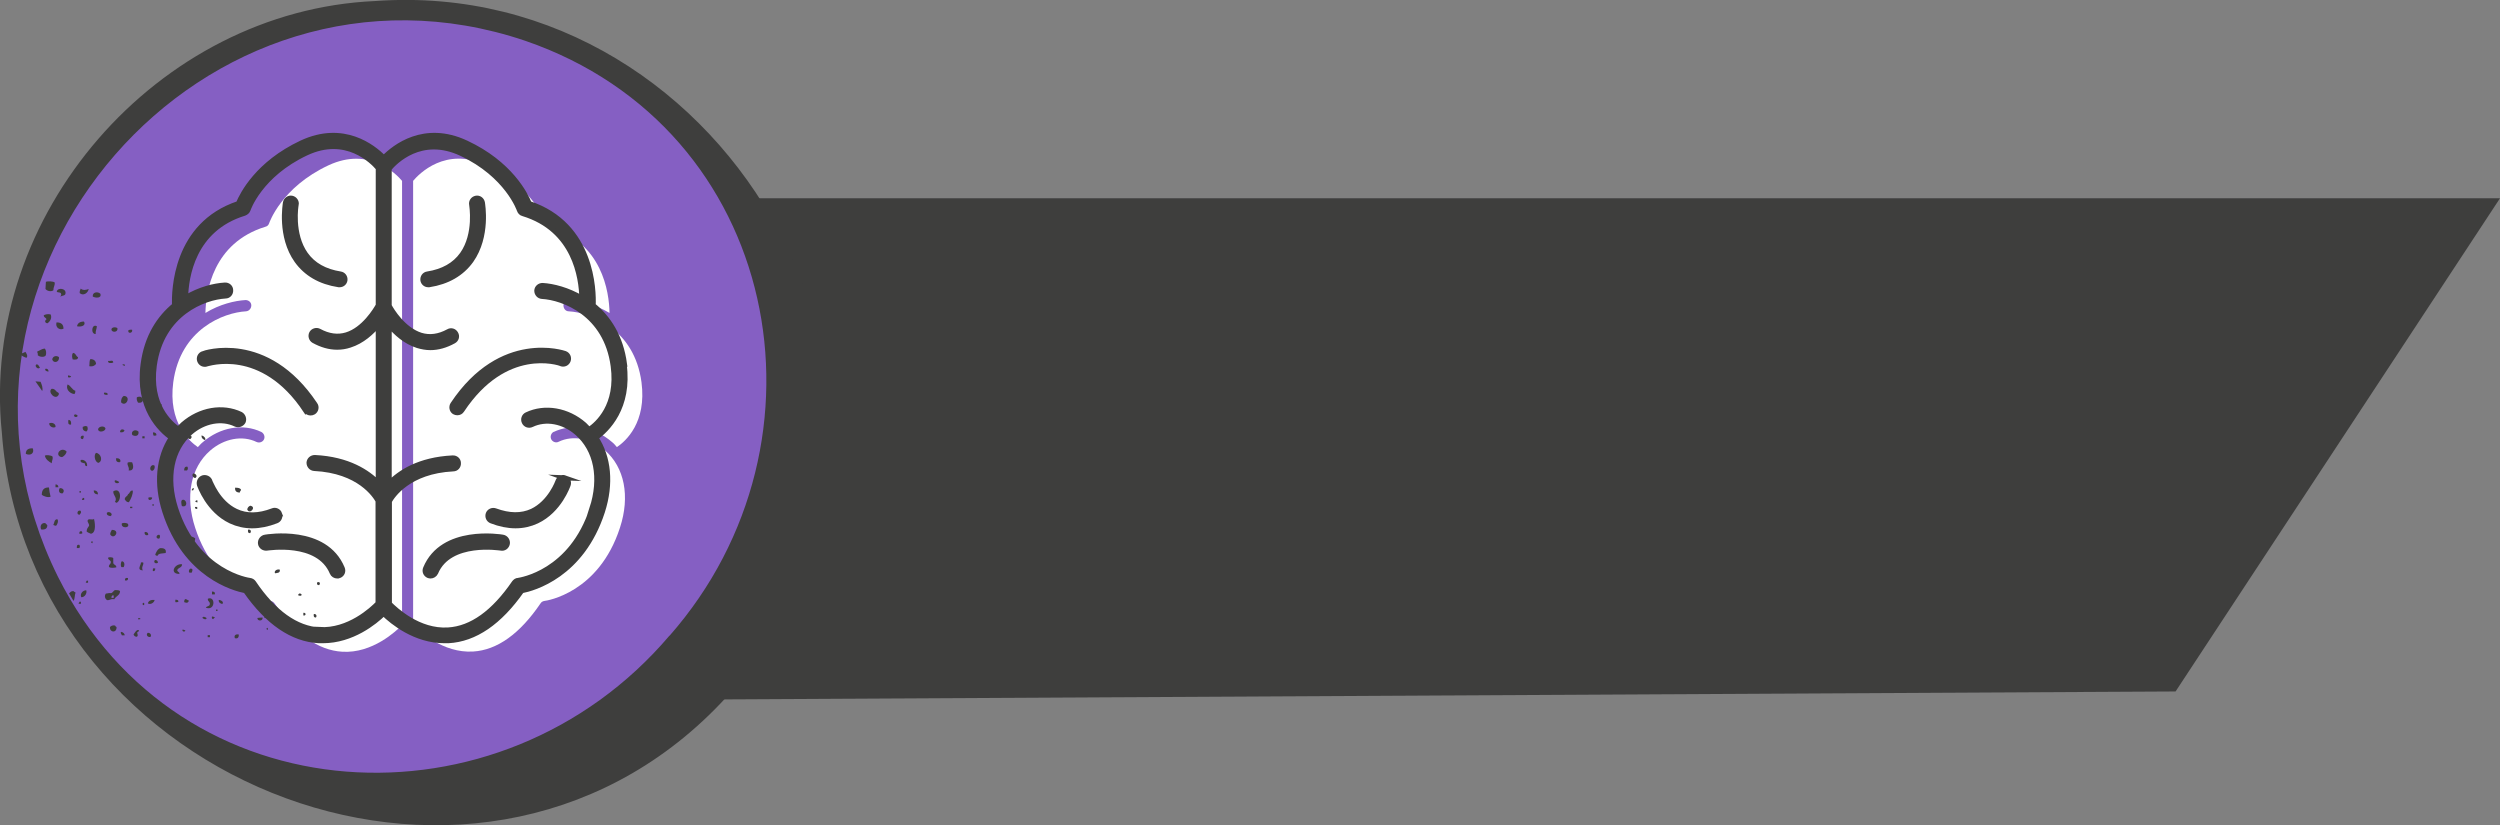 <?xml version="1.0" encoding="UTF-8"?>
<svg xmlns="http://www.w3.org/2000/svg" version="1.1" viewBox="0 0 122.06 40.29">
  <rect x="0" y="0" width="122.06" height="40.29" fill="#808080" stroke="none"/>
  <defs>
    <style>
      .cls-1 {
        stroke: #3e3e3d;
        stroke-miterlimit: 10;
        stroke-width: .25px;
      }

      .cls-1, .cls-2, .cls-3 {
        fill: #3e3e3d;
      }

      .cls-2 {
        fill-rule: evenodd;
      }

      .cls-4 {
        fill: #fff;
      }

      .cls-5 {
        fill: #855fc3;
      }
    </style>
  </defs>
  <!-- Generator: Adobe Illustrator 28.7.3, SVG Export Plug-In . SVG Version: 1.2.0 Build 164)  -->
  <g>
    <g id="ART_WORK">
      <g id="TEXTO">
        <polygon class="cls-3" points="106.22 33.76 20.06 34.23 20.06 9.68 122.06 9.68 106.22 33.76"/>
        <g>
          <g>
            <circle class="cls-5" cx="19.7" cy="19.75" r="19.24"/>
            <path class="cls-3" d="M35.76,33.71C23.91,47.19,1.36,38.46.09,21.12-1,10.51,7.66.52,18.32.05c17.48-1.26,29.25,20.01,17.44,33.65h0ZM32.69,31.04c8.36-9.51,5.4-24.78-7.05-29.05C10-3.29-4.51,13.39,2.83,28.16c5.95,11.84,21.63,12.57,29.86,2.87h0Z"/>
          </g>
          <g>
            <path class="cls-4" d="M19.63,30.51V8.83c-.28-.33-1.59-1.69-3.59-.76-2.31,1.08-2.89,2.81-2.9,2.83-.03.09-.09.15-.18.17-2.57.79-2.91,3.18-2.93,4.21.7-.43,1.44-.6,1.96-.63.15,0,.28.11.28.26,0,.15-.11.28-.26.29-1.08.06-3.2.86-3.55,3.46-.26,1.97.78,2.88,1.2,3.17.08-.08.15-.17.24-.24.84-.73,1.96-.93,2.86-.5.13.07.19.23.13.36-.06.13-.22.19-.36.13-.7-.34-1.59-.17-2.27.42-.95.83-1.23,2.24-.73,3.77,1.04,3.21,3.66,3.58,3.69,3.58.08,0,.14.05.19.12,1.02,1.49,2.12,2.28,3.3,2.35,1.47.09,2.64-1.01,2.93-1.31Z"/>
            <path class="cls-4" d="M27.03,21.09c.9-.43,2.02-.23,2.86.5.09.07.16.16.23.24.43-.29,1.46-1.2,1.2-3.17-.35-2.61-2.48-3.4-3.55-3.46-.15,0-.26-.13-.26-.29,0-.15.14-.26.29-.26.52.03,1.25.21,1.96.63-.02-1.03-.35-3.42-2.93-4.21-.09-.02-.15-.09-.18-.17,0-.02-.59-1.75-2.89-2.83-2.01-.94-3.31.43-3.59.76v21.67c.28.3,1.45,1.4,2.93,1.31,1.17-.07,2.28-.86,3.29-2.35.04-.07.12-.11.19-.12.11-.01,2.66-.39,3.69-3.58.5-1.53.22-2.94-.73-3.77-.68-.59-1.57-.76-2.27-.42-.13.07-.3,0-.36-.13-.06-.13,0-.3.13-.36Z"/>
          </g>
          <g>
            <path class="cls-1" d="M16.54,13.9s.03,0,.04,0c.13,0,.24-.09.26-.22.02-.15-.08-.28-.22-.3-.76-.12-1.33-.44-1.7-.96-.71-1-.47-2.42-.46-2.43.03-.14-.07-.28-.21-.31-.14-.03-.28.07-.31.21-.01.07-.29,1.65.55,2.83.46.64,1.14,1.04,2.05,1.18Z"/>
            <path class="cls-1" d="M14.94,20.04c.05.08.14.12.22.12.05,0,.1-.01.15-.04.12-.08.16-.25.07-.37-2.37-3.56-5.44-2.5-5.47-2.48-.14.05-.21.2-.16.34.05.14.2.21.34.16.03,0,2.71-.94,4.84,2.28Z"/>
            <path class="cls-1" d="M13.65,25.09c-.05-.14-.21-.21-.34-.15-.68.26-1.28.27-1.8.02-.89-.42-1.25-1.45-1.26-1.46-.05-.14-.2-.21-.34-.17-.14.05-.21.2-.17.34.02.05.43,1.25,1.53,1.77.32.15.67.23,1.04.23s.77-.08,1.18-.24c.14-.05.21-.21.15-.34Z"/>
            <path class="cls-1" d="M12.94,26.23c-.14.03-.24.16-.22.31.02.14.16.24.31.22.03,0,2.52-.41,3.19,1.2.04.1.14.16.25.16.03,0,.07,0,.1-.02.14-.06.2-.21.14-.35-.83-2.01-3.65-1.54-3.77-1.52Z"/>
            <path class="cls-1" d="M30.49,17.78c-.18-1.36-.8-2.27-1.53-2.87.03-.71-.02-3.94-3.12-4.97-.19-.46-.94-1.96-3.08-2.96-2.05-.96-3.5.2-4.02.73-.52-.53-1.97-1.69-4.02-.73-2.13,1-2.89,2.5-3.08,2.96-3.09,1.03-3.14,4.26-3.12,4.97-.73.6-1.35,1.51-1.53,2.87-.29,2.14.85,3.21,1.38,3.59-.63.96-.76,2.24-.32,3.61,1,3.11,3.37,3.75,3.94,3.86,1.08,1.55,2.28,2.37,3.58,2.44.06,0,.13,0,.19,0,1.43,0,2.54-.91,2.97-1.33.43.42,1.54,1.33,2.97,1.33.06,0,.13,0,.19,0,1.3-.07,2.5-.9,3.58-2.44.57-.11,2.93-.75,3.94-3.86.44-1.37.31-2.65-.32-3.61.53-.38,1.67-1.46,1.38-3.59ZM15.61,30.76c-1.15-.07-2.24-.84-3.23-2.31-.04-.06-.11-.1-.19-.11-.03,0-2.6-.36-3.62-3.52-.48-1.5-.21-2.88.72-3.7.66-.58,1.54-.74,2.22-.41.13.06.29,0,.36-.12.06-.13,0-.29-.12-.36-.88-.42-1.98-.23-2.81.49-.08.07-.16.16-.23.24-.41-.28-1.44-1.18-1.18-3.11.35-2.56,2.43-3.34,3.48-3.4.15,0,.26-.13.25-.28,0-.15-.13-.26-.28-.25-.51.03-1.23.2-1.92.62.02-1.01.35-3.36,2.87-4.13.08-.03.15-.09.18-.17,0-.02.58-1.71,2.84-2.77,1.96-.92,3.25.42,3.52.74v6.7c-.13.23-.7,1.18-1.55,1.44-.43.13-.88.07-1.34-.18-.13-.07-.29-.02-.36.1-.07.13-.02.29.1.36.38.21.76.32,1.14.32.21,0,.41-.03.62-.1.6-.19,1.07-.62,1.39-1.01v7.75c-.51-.52-1.46-1.17-3.1-1.25-.15,0-.27.11-.28.25,0,.15.11.27.25.28,2.21.11,2.98,1.33,3.12,1.58v5.01c-.28.29-1.43,1.37-2.87,1.28ZM28.92,24.82c-1.01,3.14-3.51,3.5-3.62,3.52-.08,0-.14.05-.19.11-1,1.46-2.08,2.24-3.23,2.31-1.45.09-2.59-1-2.87-1.28v-5.01c.14-.25.92-1.47,3.12-1.58.15,0,.26-.13.25-.28,0-.15-.13-.26-.28-.25-1.64.08-2.59.72-3.1,1.25v-7.75c.32.39.79.82,1.39,1.01.2.06.41.1.62.1.38,0,.76-.11,1.14-.32.13-.07.18-.23.1-.36-.07-.13-.23-.18-.36-.1-.46.25-.91.31-1.34.18-.86-.27-1.43-1.21-1.55-1.44v-6.7c.27-.32,1.55-1.66,3.52-.74,2.26,1.06,2.84,2.76,2.84,2.77.03.08.09.15.18.17,2.53.77,2.85,3.12,2.87,4.13-.69-.41-1.41-.59-1.92-.62-.14,0-.27.1-.28.25,0,.15.11.27.25.28,1.05.06,3.14.84,3.48,3.4.26,1.93-.76,2.83-1.18,3.11-.08-.08-.15-.17-.23-.24-.82-.72-1.93-.91-2.81-.49-.13.06-.19.22-.12.36.06.13.22.19.36.12.69-.33,1.56-.17,2.22.41.94.82,1.21,2.2.72,3.7Z"/>
            <path class="cls-1" d="M23,12.72c.84-1.19.56-2.76.55-2.83-.03-.14-.16-.24-.31-.21-.14.03-.24.16-.21.31,0,.01.25,1.43-.46,2.43-.37.52-.94.84-1.7.96-.15.02-.24.16-.22.3.02.13.13.22.26.22.01,0,.03,0,.04,0,.9-.14,1.59-.54,2.05-1.18Z"/>
            <path class="cls-1" d="M27.4,17.76c.14.05.29-.02.34-.16.05-.14-.02-.29-.16-.34-.03-.01-3.1-1.08-5.47,2.48-.08.12-.05.29.07.37.05.03.1.04.15.04.09,0,.17-.04.22-.12,2.12-3.2,4.73-2.32,4.84-2.28Z"/>
            <path class="cls-1" d="M27.58,23.33c-.14-.05-.29.03-.34.17,0,.01-.37,1.04-1.26,1.46-.52.24-1.12.23-1.8-.02-.14-.05-.29.02-.34.15-.05.14.02.29.15.34.41.16.81.24,1.18.24s.72-.08,1.04-.23c1.1-.52,1.51-1.72,1.53-1.77.05-.14-.03-.29-.17-.34Z"/>
            <path class="cls-1" d="M24.55,26.23c-.12-.02-2.94-.48-3.77,1.52-.06.14,0,.29.14.35.03.01.07.02.1.02.1,0,.2-.06.25-.16.67-1.61,3.17-1.2,3.19-1.2.15.03.28-.07.31-.22.02-.14-.07-.28-.22-.31Z"/>
          </g>
          <g>
            <path class="cls-2" d="M6.69,31.09c-.11,0-.14-.05-.17-.11.06-.09.16-.27.26-.21.02.09-.08.06-.08.12,0,.07.06.14-.01.19Z"/>
            <path class="cls-2" d="M7.34,31.1c-.15.02-.22-.12-.13-.2.15-.02.2.14.13.2Z"/>
            <path class="cls-2" d="M6.09,31.02h-.14c-.02-.08-.1-.12-.03-.17.1.02.16.08.17.17Z"/>
            <path class="cls-2" d="M5.36,30.62c.06-.05.12-.11.26-.08.01.03.03.06.07.07.02.31-.34.28-.32.01Z"/>
            <path class="cls-2" d="M10.25,31.11h-.11s0-.07,0-.1h.11s0,.07,0,.1Z"/>
            <path class="cls-2" d="M11.47,31.16c-.05-.1,0-.22.19-.18,0,.12-.03.22-.19.18Z"/>
            <path class="cls-2" d="M8.91,30.74c.08,0,.09.03.14.04-.01.09-.17.07-.14-.04Z"/>
            <path class="cls-2" d="M13.08,30.75c-.06,0-.07-.03-.07-.07.03,0,.03-.01.04-.03.04,0,.03.06.03.1Z"/>
            <path class="cls-2" d="M6.85,30.23s-.1.02-.11,0c-.03-.07.14-.07.11,0Z"/>
            <path class="cls-2" d="M14.74,30.59c-.09,0-.15-.02-.14-.1.05-.04.13-.03.18.01-.02.02-.04.05-.04.09Z"/>
            <path class="cls-2" d="M9.88,30.17c.03-.11.17-.03.21.01-.03.11-.17.03-.21-.01Z"/>
            <path class="cls-2" d="M10.41,30.23c-.06-.01-.08-.06-.06-.13.08,0,.09.03.14.04-.01.04-.07.05-.08.09Z"/>
            <path class="cls-2" d="M13.43,30.35h-.11s0-.07,0-.1c.08,0,.11.03.1.1Z"/>
            <path class="cls-2" d="M12.57,30.17s.16-.02.25-.02c.03.19-.27.19-.25.02Z"/>
            <path class="cls-2" d="M12.9,30.16c.01-.06.07-.07.15-.05-.01.06-.07.07-.15.05Z"/>
            <path class="cls-2" d="M3.95,29.48h-.11c0-.06.04-.06.04-.1h.07s0,.07,0,.1Z"/>
            <path class="cls-2" d="M15.42,30.15c-.11,0-.11-.08-.1-.17.14-.02.16.12.1.17Z"/>
            <path class="cls-2" d="M10.62,29.83h-.07s0-.05,0-.07h.07s0,.05,0,.07Z"/>
            <path class="cls-2" d="M14.81,30.05v-.13c.15-.02.14.16,0,.13Z"/>
            <path class="cls-2" d="M3.37,28.97c.06-.05.1-.12.22-.11.02.03.06.05.1.07-.05.12-.03.31-.1.41"/>
            <path class="cls-2" d="M13.21,29.86c-.02-.12.28-.06.21.05-.06.05-.19.02-.21-.05Z"/>
            <path class="cls-2" d="M7.04,29.54c-.11.04-.1-.15,0-.1v.1Z"/>
            <path class="cls-2" d="M10.05,29.67c.03-.08.17-.06.19-.15.04-.15-.12-.15-.09-.29.38-.15.37.62-.1.44Z"/>
            <path class="cls-2" d="M7.22,29.46c.03-.14.16-.18.33-.17-.02.14-.21.25-.33.17Z"/>
            <path class="cls-2" d="M5.17,28.98c.08,0,.14-.04.25-.02.09-.02.11-.11.19-.15.1,0,.21,0,.25.05,0,.22-.21.24-.28.4-.18-.04-.21.06-.36.04-.09-.07-.14-.2-.05-.32ZM5.56,29.07c-.09-.02-.12.04-.12.12h.11s0-.08,0-.12Z"/>
            <path class="cls-2" d="M3.97,29.16c-.08-.15.06-.34.24-.34.05.12-.05.34-.24.34Z"/>
            <path class="cls-2" d="M8.99,29.41c0-.07.01-.12.05-.16.09,0,.11.06.18.07-.02.12-.12.13-.22.08Z"/>
            <path class="cls-2" d="M8.56,29.41v-.13c.1,0,.16.02.15.1-.03.02-.08.03-.15.02Z"/>
            <path class="cls-2" d="M10.85,29.49c-.11-.03-.18-.08-.17-.2.13.01.27.11.17.2Z"/>
            <path class="cls-2" d="M10.49,29.02h-.14c0-.05,0-.09,0-.14.11,0,.16.04.14.14Z"/>
            <path class="cls-2" d="M14.55,29.05c.05-.09.11-.1.18-.02,0,.08-.14.07-.18.02Z"/>
            <path class="cls-2" d="M4.3,28.45h-.11c0-.06.04-.06.04-.1h.07s0,.07,0,.1Z"/>
            <path class="cls-2" d="M6.1,28.34c-.01-.1.04-.14.15-.12.01.1-.04.14-.15.12Z"/>
            <path class="cls-2" d="M15.58,28.57c-.1,0-.11-.05-.1-.13.13-.07.18.05.1.13Z"/>
            <path class="cls-2" d="M10.79,28.18c0-.18.09-.27.27-.27.08.16-.09.37-.27.27Z"/>
            <path class="cls-2" d="M10.18,28.11c-.04-.22.25-.31.37-.17.02.19-.21.27-.37.17Z"/>
            <path class="cls-2" d="M8.75,28.02c-.49,0-.23-.52.14-.47,0,.17-.18.16-.23.27-.03.11.12.09.1.2Z"/>
            <path class="cls-2" d="M7.53,27.88c-.11.03-.06-.07-.06-.13h.11c.01.07-.03.09-.04.13Z"/>
            <path class="cls-2" d="M6.96,27.85c-.3-.03-.07-.26-.08-.39h.11c.05.11-.11.22-.02.39Z"/>
            <path class="cls-2" d="M9.36,27.96h-.11c-.06-.06-.02-.17.05-.2.15,0,.09.12.06.2Z"/>
            <path class="cls-2" d="M5.32,27.68c-.02-.12.08-.12.09-.22.02-.12-.15-.11-.13-.23.05-.04.21-.03.25.02v.22c0,.12.16.1.15.23-.09.02-.28.05-.36-.02Z"/>
            <path class="cls-2" d="M6.04,27.69h-.11c-.05-.06-.04-.24.02-.29.15.02.14.2.09.29Z"/>
            <path class="cls-2" d="M13.43,27.99c-.06-.08.05-.22.23-.18.03.17-.11.16-.23.18Z"/>
            <path class="cls-2" d="M7.57,27.34c.09,0,.14.05.14.14-.13.07-.24-.04-.14-.14Z"/>
            <path class="cls-2" d="M9.35,27.07c.11-.02.07-.02.18.01.04.2-.25.18-.18-.01Z"/>
            <path class="cls-2" d="M7.58,27.09c.01-.08.13-.33.27-.33.12,0,.29.03.24.24-.15.03-.36,0-.4.14-.06,0-.06-.03-.11-.04Z"/>
            <path class="cls-2" d="M3.86,26.76h-.11c0-.1,0-.18.12-.16.04.04.04.12,0,.16Z"/>
            <path class="cls-2" d="M4.52,26.52c-.06,0-.07-.03-.07-.07.03,0,.03-.01.04-.03.04,0,.03.06.03.1Z"/>
            <path class="cls-2" d="M9.41,26.56c-.12-.04-.17-.25-.09-.36.11,0,.14.05.21.08,0,.14-.06.21-.12.28Z"/>
            <path class="cls-2" d="M5.46,25.87c.45,0,.1.53-.08.22,0-.1.05-.15.08-.22Z"/>
            <path class="cls-2" d="M13.83,26.67c-.3-.02-.22-.45.06-.44.08.13-.02.33-.06.44Z"/>
            <path class="cls-2" d="M7.77,26.3c-.2.01-.14-.21.01-.19.05.04.04.15-.01.19Z"/>
            <path class="cls-2" d="M3.87,26.06c0-.08.02-.14.12-.12.02.03.03.05.03.1-.03.02-.08.03-.15.02Z"/>
            <path class="cls-2" d="M2.01,25.85c-.07-.15,0-.34.2-.31.03.03.07.07.1.1,0,.17-.1.23-.3.21"/>
            <path class="cls-2" d="M7.07,25.97c.12,0,.17.05.17.14-.08.06-.22,0-.17-.14Z"/>
            <path class="cls-2" d="M8.86,26.14c-.04-.15.15-.15.22-.08-.04.09-.11.14-.22.08Z"/>
            <path class="cls-2" d="M2.74,25.67c-.08,0-.09-.03-.14-.04.06-.09.04-.28.2-.28.07.09,0,.26-.06.32Z"/>
            <path class="cls-2" d="M5.95,25.55c.1-.03.19-.03.29.02.14.22-.36.25-.29-.02Z"/>
            <path class="cls-2" d="M12.21,26.03c-.11,0-.11-.07-.1-.17.15-.03.17.11.1.17Z"/>
            <path class="cls-2" d="M8.31,25.73v-.13c.1,0,.16.02.15.1-.03.02-.08.03-.15.02Z"/>
            <path class="cls-2" d="M3.89,25.13c-.17.02-.13-.26.05-.19.04.1,0,.11-.05.19Z"/>
            <path class="cls-2" d="M5.39,25.2c-.1-.02-.2-.05-.17-.17.15-.1.33.1.17.17Z"/>
            <path class="cls-2" d="M6.46,24.81h-.11s0-.05,0-.07h.11s0,.05,0,.07Z"/>
            <path class="cls-2" d="M12.91,25.15c-.08,0-.09-.03-.14-.04"/>
            <path class="cls-2" d="M9.62,24.85c-.08,0-.11-.03-.1-.1h.11s0,.07,0,.1Z"/>
            <path class="cls-2" d="M12.22,24.69c.33.06-.04.46-.15.18.02-.09.07-.15.15-.18Z"/>
            <path class="cls-2" d="M11.21,24.85c0-.09.17-.07.22-.02-.04.1-.15.1-.22.02Z"/>
            <path class="cls-2" d="M7.51,24.69h-.07s0-.05,0-.07h.07s0,.05,0,.07Z"/>
            <path class="cls-2" d="M5.72,24.55c-.06,0-.06-.03-.11-.04.14-.21-.09-.31-.08-.52.38-.23.42.42.18.55Z"/>
            <path class="cls-2" d="M8.88,24.71c-.02-.08-.09-.34.09-.31.17.05.19.39-.09.31Z"/>
            <path class="cls-2" d="M4.11,24.41h-.11c0-.06.04-.06.04-.1h.07s0,.07,0,.1Z"/>
            <path class="cls-2" d="M6.3,24.52c-.14,0-.16-.08-.21-.14,0-.14.13-.13.16-.25.1-.04.08-.19.23-.18.03.15-.09.42-.18.56Z"/>
            <path class="cls-2" d="M2.04,24.16c0-.23.1-.37.35-.36.02.16.04.31.08.45-.12.06-.34-.02-.43-.09Z"/>
            <path class="cls-2" d="M7.25,24.29s.13-.03.18.01c0,.13-.23.17-.18-.01Z"/>
            <path class="cls-2" d="M10.72,24.6c-.11,0-.16-.04-.14-.14.09,0,.14.05.14.14Z"/>
            <path class="cls-2" d="M9.64,24.53c-.06,0-.06-.03-.11-.04,0-.03.04-.03.04-.06h.07s0,.07,0,.1Z"/>
            <path class="cls-2" d="M8.14,24.41c-.23.01-.3-.12-.27-.24.01-.07.26-.19.33-.14-.02.13.01.31-.06.38Z"/>
            <path class="cls-2" d="M3.05,24.09c-.19.01-.2-.16-.13-.26.21,0,.24.17.13.26Z"/>
            <path class="cls-2" d="M4.78,24.14c-.14-.01-.21-.08-.2-.2.14.01.21.08.2.2Z"/>
            <path class="cls-2" d="M3.95,24.05h-.07s0-.05,0-.07h.07s0,.05,0,.07Z"/>
            <path class="cls-2" d="M2.85,23.79h-.14c0-.05,0-.09,0-.14.09,0,.14.05.14.14Z"/>
            <path class="cls-2" d="M9.43,23.94h-.07c0-.06.04-.06.04-.1h.07c0,.06-.04.06-.04.1Z"/>
            <path class="cls-2" d="M11.72,24.05c-.18,0-.26-.08-.24-.24.14,0,.23.02.28.08.02.09-.06.08-.05.16Z"/>
            <path class="cls-2" d="M5.61,23.45c.11,0,.14.05.21.08-.02.11-.28.07-.21-.08Z"/>
            <path class="cls-2" d="M9.53,23.34c-.11-.02-.19-.14-.09-.23.14.02.22.16.09.23Z"/>
            <path class="cls-2" d="M6.28,22.98c.05-.18-.08-.22-.05-.39.04-.03.13-.03.22-.02.07.16.11.43-.17.4Z"/>
            <path class="cls-2" d="M7.94,22.96c0-.1.05-.15.08-.22.14-.01.19.05.24.11,0,.21-.2.2-.33.11Z"/>
            <path class="cls-2" d="M7.43,22.99c-.2-.05-.05-.38.12-.25.02.14-.03.22-.12.25Z"/>
            <path class="cls-2" d="M4.25,22.76c-.09,0-.11-.05-.1-.13-.1-.04-.25-.03-.21-.17.15-.05.35.1.31.31Z"/>
            <path class="cls-2" d="M2.53,22.62c-.16-.09-.3-.19-.34-.37.08-.06.27-.01.36.02.07.13-.03.2-.02.35Z"/>
            <path class="cls-2" d="M9.13,22.97h-.14c0-.13.04-.19.15-.19.05.04.04.15-.01.19Z"/>
            <path class="cls-2" d="M4.8,22.6c-.18-.05-.23-.4-.11-.49.25.03.35.41.11.49Z"/>
            <path class="cls-2" d="M5.84,22.57c-.14,0-.19-.07-.17-.2.15,0,.22.05.21.17-.03,0-.03.01-.04.03Z"/>
            <path class="cls-2" d="M3.25,22.03c0,.12-.11.23-.2.28-.06.03-.25-.04-.2-.2.03-.11.22-.24.4-.07Z"/>
            <path class="cls-2" d="M1.26,22.16c0-.21.13-.28.34-.27.09.23-.1.38-.34.27"/>
            <path class="cls-2" d="M8.52,21.75v-.16c.13-.01.14.06.15.14-.03.02-.08.03-.15.02Z"/>
            <path class="cls-2" d="M4.04,21.44c-.16.01-.12-.22.05-.16,0,.07-.01.12-.05.16Z"/>
            <path class="cls-2" d="M7.06,21.4h-.11s0-.07,0-.1h.11s0,.07,0,.1Z"/>
            <path class="cls-2" d="M10.01,21.49c-.1-.04-.18-.1-.17-.23.12.02.23.16.17.23Z"/>
            <path class="cls-2" d="M9.29,21.44c-.06,0-.07-.04-.14-.04-.02-.12.07-.14.19-.12.03.1.01.09-.05.16Z"/>
            <path class="cls-2" d="M6.46,21.24c-.09-.19.15-.31.3-.17.04.21-.14.26-.3.17Z"/>
            <path class="cls-2" d="M7.5,21.27s-.04-.09-.03-.16c.12,0,.17.05.17.14-.03.02-.08.03-.15.02Z"/>
            <path class="cls-2" d="M4.21,21.07c-.12-.03-.19-.09-.17-.23.1-.03.11-.06.22-.02.04.1.03.2-.05.25Z"/>
            <path class="cls-2" d="M4.79,20.97c0-.16.33-.21.36-.04-.02.14-.33.21-.36.04Z"/>
            <path class="cls-2" d="M5.86,21.1c0-.16.16-.17.22-.08-.03.07-.1.11-.22.08Z"/>
            <path class="cls-2" d="M8.16,21.02c.1-.07.23.02.28.08,0,.22-.35.1-.28-.08Z"/>
            <path class="cls-2" d="M2.4,20.67c.13-.07.34.02.31.18-.14.07-.31-.04-.31-.18Z"/>
            <path class="cls-2" d="M3.47,20.73c-.17.02-.14-.11-.13-.23.13.01.14.11.13.23Z"/>
            <path class="cls-2" d="M3.64,20.36s0-.06-.03-.07c.02-.1.16-.05.18.01-.01.06-.07.07-.15.05Z"/>
            <path class="cls-2" d="M7.55,19.87c.06-.1.17-.14.33-.14.08.14-.25.34-.33.14Z"/>
            <path class="cls-2" d="M5.91,19.64c0-.15.04-.25.13-.31.39.01.11.58-.13.31Z"/>
            <path class="cls-2" d="M6.68,19.4c.32-.16.44.32.06.26-.04-.07-.08-.14-.06-.26Z"/>
            <path class="cls-2" d="M2.53,18.98c.13,0,.15.06.21.11.03.07.16.06.13.17-.14.33-.58-.13-.34-.28Z"/>
            <path class="cls-2" d="M7.5,19.51v-.16c.13,0,.21.02.18.14-.04.02-.1.04-.18.02Z"/>
            <path class="cls-2" d="M3.63,19.24c-.25-.03-.43-.26-.33-.47.17.07.2.25.38.31,0,.07-.01.12-.05.16Z"/>
            <path class="cls-2" d="M1.73,18.62l.25.02c.06.13.13.33.08.45"/>
            <path class="cls-2" d="M5.25,19.28c-.1,0-.2,0-.17-.11.1,0,.2,0,.17.11Z"/>
            <path class="cls-2" d="M3.32,18.43v-.1c.08,0,.1.03.15.04-.01.06-.07.07-.15.05Z"/>
            <path class="cls-2" d="M2.37,18.14c-.12,0-.21-.08-.14-.14.09,0,.14.05.14.14Z"/>
            <path class="cls-2" d="M1.78,17.79c.12,0,.1.1.17.14-.07.16-.3-.06-.17-.14Z"/>
            <path class="cls-2" d="M7.08,18.15h-.07s0-.05,0-.07h.07s0,.05,0,.07Z"/>
            <path class="cls-2" d="M4.36,17.88c.02-.12-.01-.28.06-.35.18.01.26.1.27.24-.07.08-.15.14-.33.11Z"/>
            <path class="cls-2" d="M2.55,17.55c.02-.17.22-.21.33-.11.03.25-.27.32-.33.11Z"/>
            <path class="cls-2" d="M6.09,17.86c-.06,0-.06-.03-.11-.04-.01-.06.17-.04.11.04Z"/>
            <path class="cls-2" d="M5.28,17.62c.14.02.23-.07.25.08-.06.04-.29.05-.25-.08Z"/>
            <path class="cls-2" d="M1.24,17.18c.05.07.14.21.05.29-.13-.04-.23-.1-.31-.18"/>
            <path class="cls-2" d="M3.55,17.55c-.03-.08-.06-.25.02-.32.14.02.13.16.24.21,0,.12-.11.13-.26.11Z"/>
            <path class="cls-2" d="M1.84,17.35c.03-.1-.03-.12-.02-.19.13-.04.2-.13.37-.14.06.08.08.18.05.32-.06.12-.3.1-.4,0Z"/>
            <path class="cls-2" d="M4.67,16.31c-.26,0-.19-.53.06-.38-.01.14-.07.22-.06.38Z"/>
            <path class="cls-2" d="M2.76,15.74c.25,0,.34.12.34.31-.21.09-.41-.08-.34-.31Z"/>
            <path class="cls-2" d="M6.27,16.12s.1-.04.18-.02c.05.18-.24.21-.18.02Z"/>
            <path class="cls-2" d="M5.44,16.1c-.01-.13.2-.15.29-.08.05.21-.26.23-.29.08Z"/>
            <path class="cls-2" d="M3.76,15.93c.03-.16.15-.23.34-.23.11.18-.11.28-.34.23Z"/>
            <path class="cls-2" d="M2.29,15.78c-.11-.03-.11-.13-.02-.19-.02-.09-.15-.09-.13-.2.08-.04.18-.07.33-.04.09.17-.04.38-.17.44Z"/>
            <path class="cls-2" d="M4.53,14.48c-.03-.22.24-.26.37-.14.08.24-.25.21-.37.14Z"/>
            <path class="cls-2" d="M3.94,14.09c.11.1.26.07.39.02-.03.19-.26.36-.44.2-.01-.1.03-.15.05-.22Z"/>
            <path class="cls-2" d="M2.22,14.11l.02-.35c.09-.04.35-.03.43.03.02.16-.07.22-.06.38-.12.09-.31.04-.39-.06Z"/>
            <path class="cls-2" d="M4.44,26.06c-.07-.03-.16-.06-.21-.11,0-.14.07-.2.12-.28.01-.12-.13-.22-.05-.29.04-.07.25.03.29-.05.03.12.14.68-.15.73Z"/>
            <path class="cls-2" d="M2.98,14.48c-.09-.01.05-.05,0-.13,0-.1-.17-.05-.21-.11.04-.23.51-.16.42.12-.03.08-.15.07-.22.11Z"/>
          </g>
        </g>
      </g>
    </g>
  </g>
</svg>